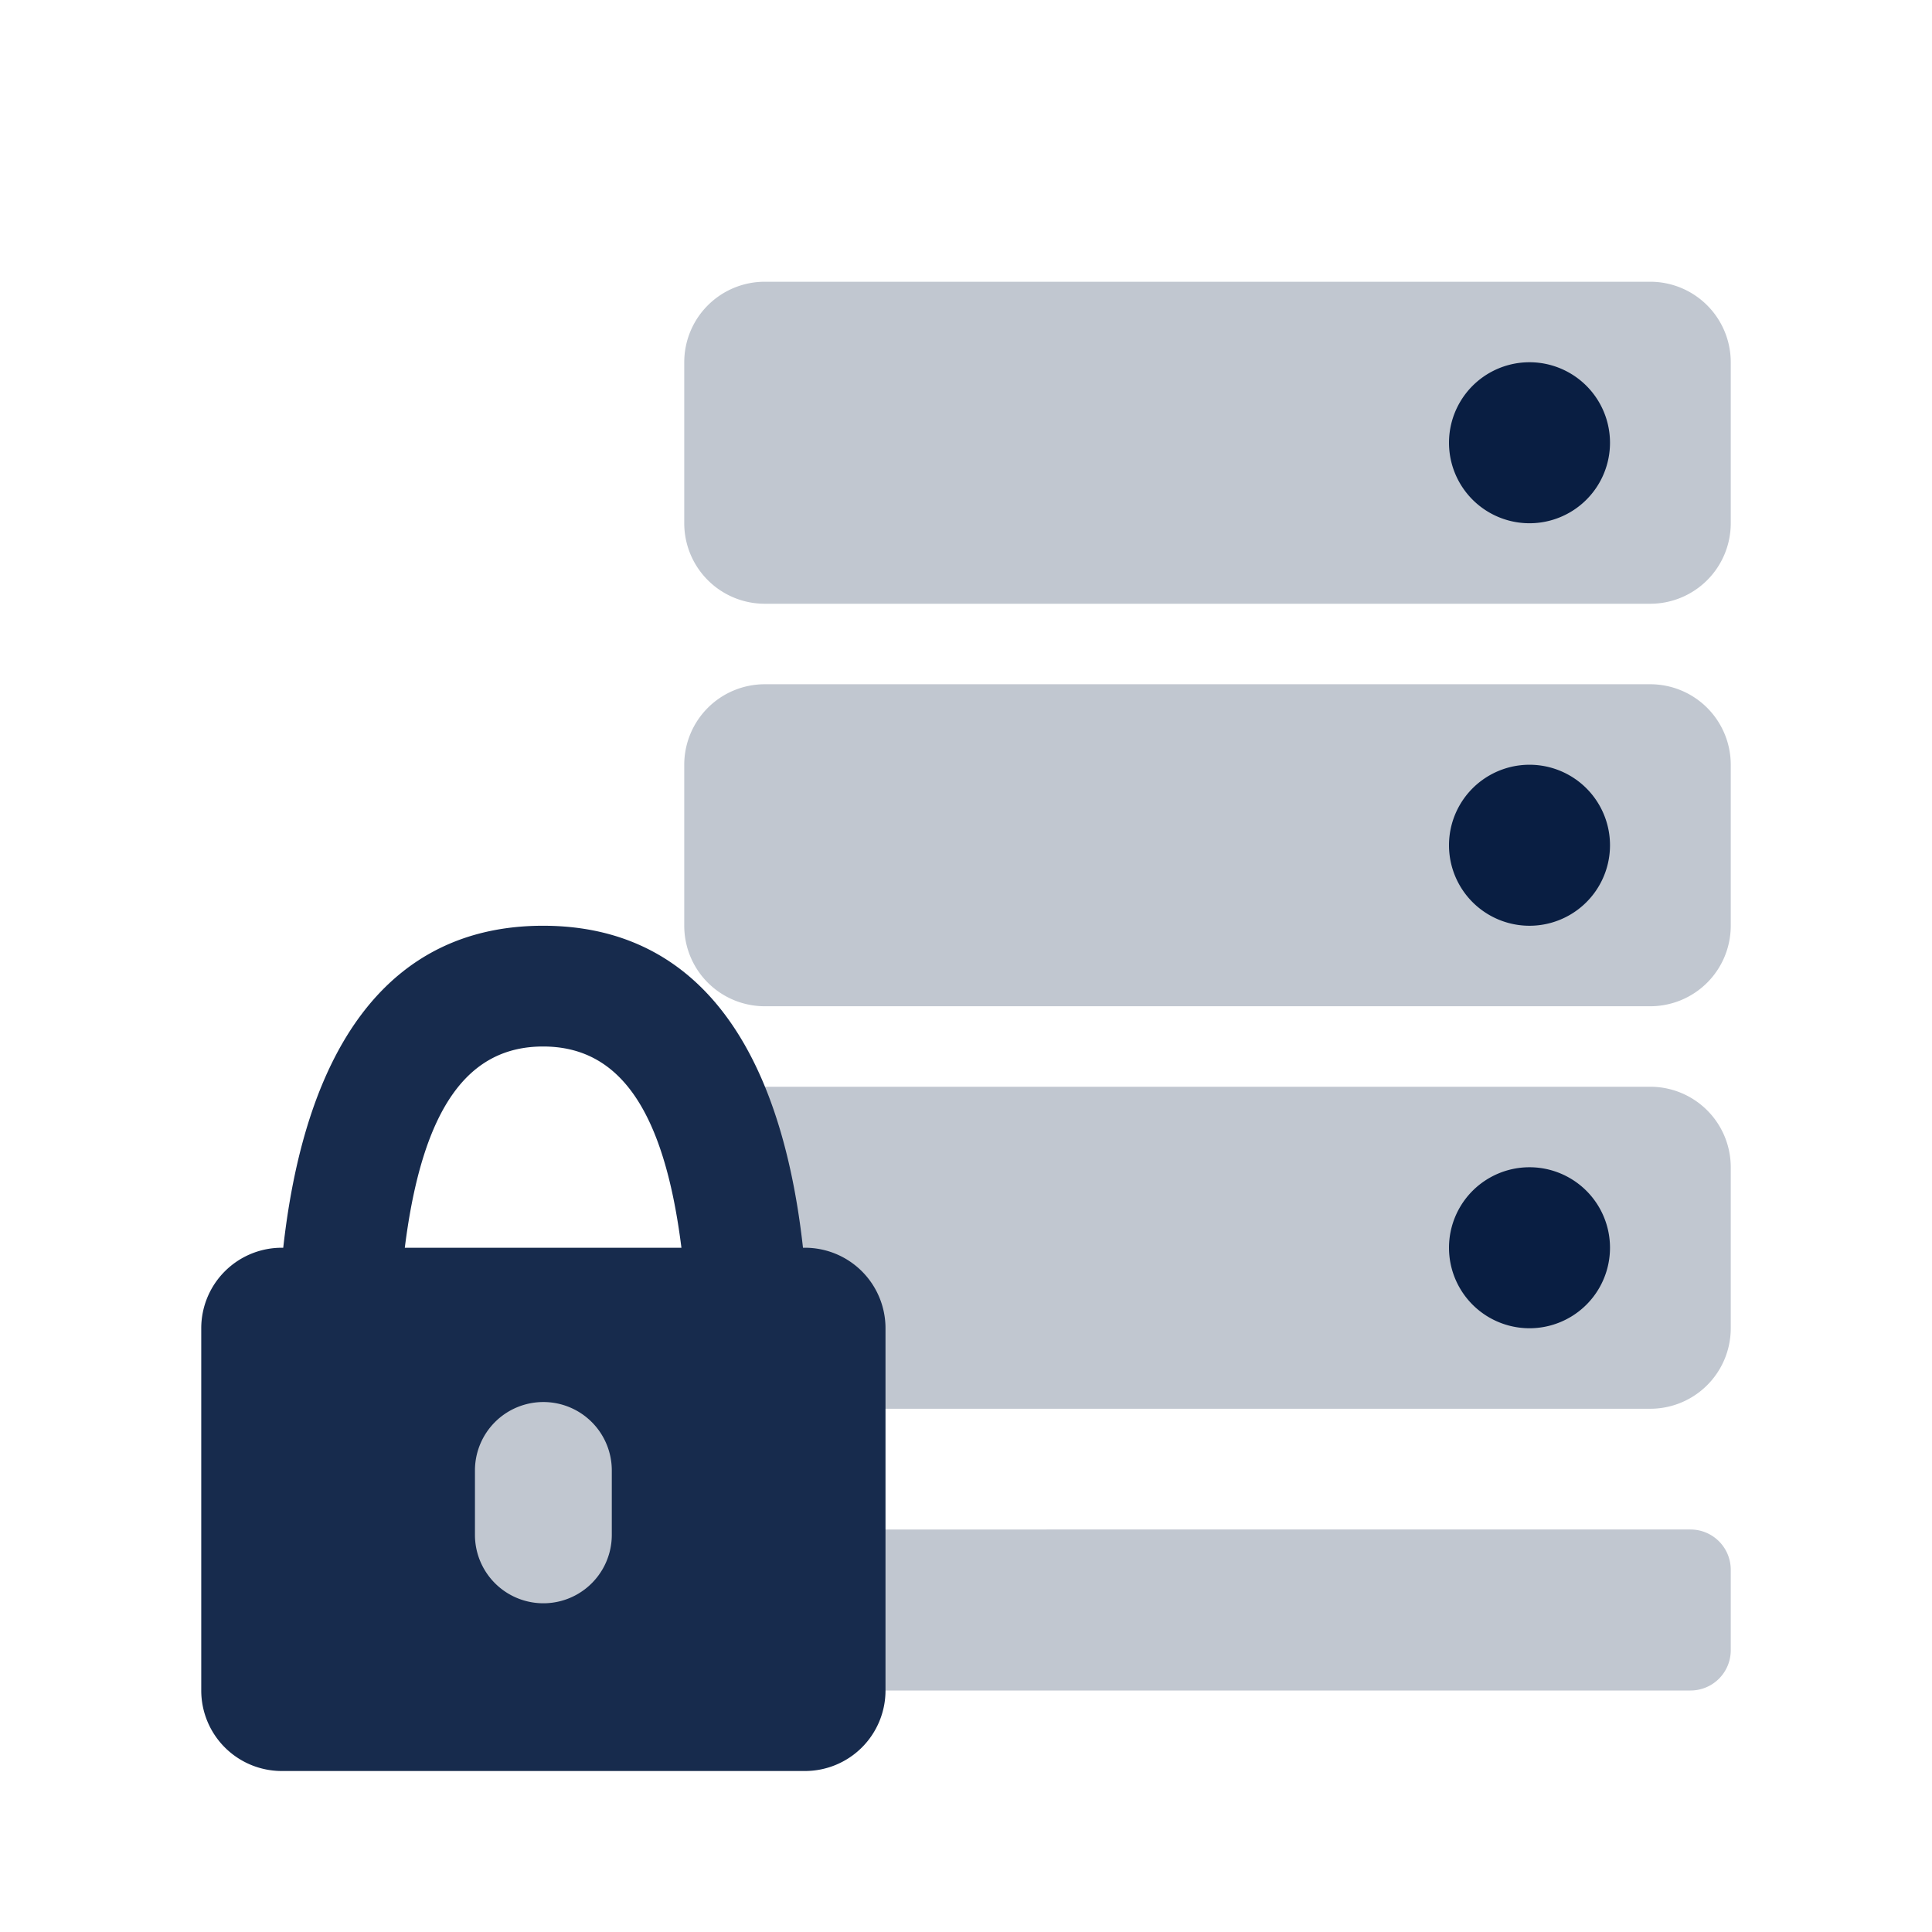 <svg width="48" height="48" fill="none" xmlns="http://www.w3.org/2000/svg"><path d="M41 7H19a2 2 0 00-2 2v4a2 2 0 002 2h22a2 2 0 002-2V9a2 2 0 00-2-2zm0 10H19a2 2 0 00-2 2v4a2 2 0 002 2h22a2 2 0 002-2v-4a2 2 0 00-2-2zm0 10H19a2 2 0 00-2 2v4a2 2 0 002 2h22a2 2 0 002-2v-4a2 2 0 00-2-2zm1 11H18a1 1 0 00-1 1v2a1 1 0 001 1h24a1 1 0 001-1v-2a1 1 0 00-1-1z" fill="#C1C7D0"/><path d="M38 13a2 2 0 100-4 2 2 0 000 4zm0 10a2 2 0 100-4 2 2 0 000 4zm0 10a2 2 0 100-4 2 2 0 000 4z" fill="#091E42"/><path fill-rule="evenodd" clip-rule="evenodd" d="M13.493 23c3.745 0 5.887 2.88 6.457 8H20a2 2 0 012 2v9a2 2 0 01-2 2H7a2 2 0 01-2-2v-9a2 2 0 012-2h.037c.57-5.12 2.712-8 6.456-8zm0 3c-1.839 0-2.993 1.474-3.436 5h6.873c-.443-3.526-1.598-5-3.437-5z" fill="#172B4D"/><path fill-rule="evenodd" clip-rule="evenodd" d="M13.5 34.833a1.7 1.7 0 011.7 1.7v1.6a1.7 1.7 0 11-3.4 0v-1.6a1.7 1.7 0 011.7-1.7z" fill="#C1C7D0"/></svg>